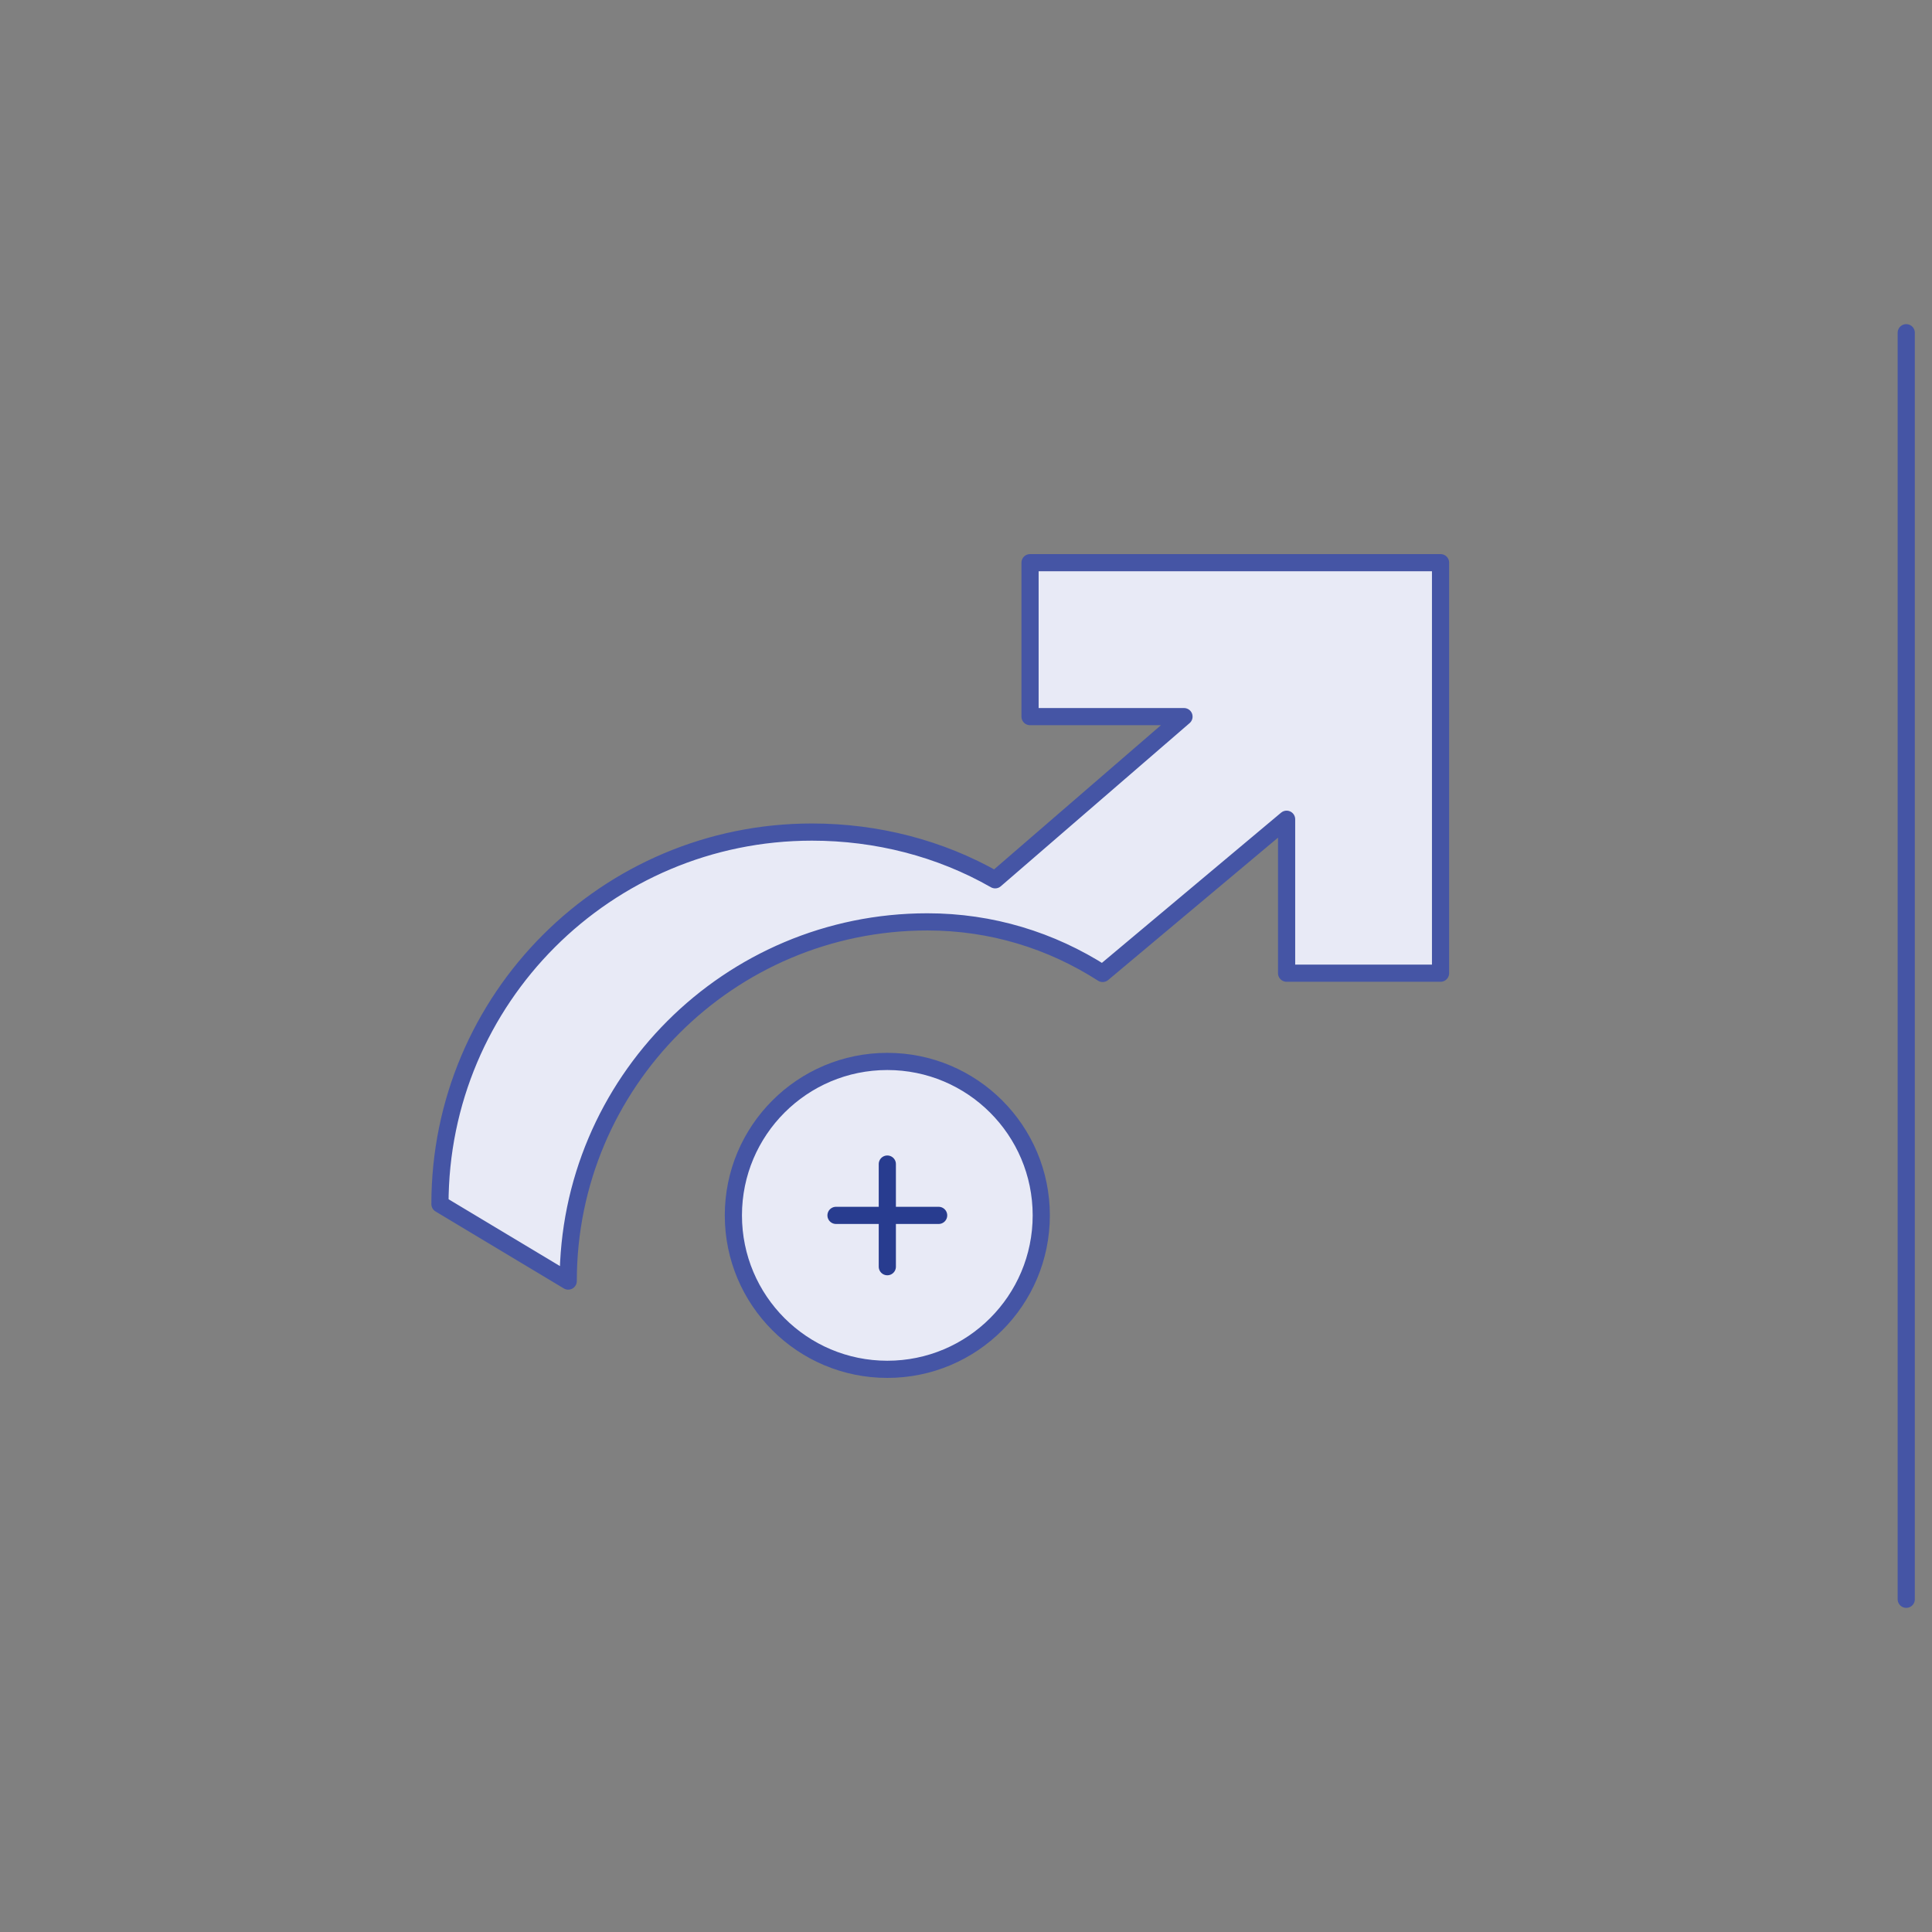 <?xml version="1.0" encoding="utf-8"?>
<!-- Generator: Adobe Illustrator 17.0.0, SVG Export Plug-In . SVG Version: 6.00 Build 0)  -->
<!DOCTYPE svg PUBLIC "-//W3C//DTD SVG 1.1//EN" "http://www.w3.org/Graphics/SVG/1.1/DTD/svg11.dtd">
<svg version="1.1" id="Layer_1" xmlns="http://www.w3.org/2000/svg" xmlns:xlink="http://www.w3.org/1999/xlink" x="0px" y="0px"
	 width="225px" height="225px" viewBox="0 0 225 225" enable-background="new 0 0 225 225" xml:space="preserve">
<rect x="0" y="0" width="225" height="225" fill="#808080" stroke="none"/>
<g>
	<path fill="#E8EAF6" stroke="#4555A5" stroke-width="2" stroke-linecap="round" stroke-linejoin="round" d="M66.175,149.192
		c0-23.097,18.734-41.831,41.831-41.831c7.44,0,14.402,2.151,20.408,6.006l21.424-17.958v17.928h17.928V65.53h-47.807v17.928h17.928
		l-21.991,19.003c-6.424-3.675-13.804-5.558-21.334-5.558c-23.933,0-43.325,19.392-43.325,43.325L66.175,149.192z"/>
	<g>
		
			<circle fill="#E8EAF6" stroke="#4555A5" stroke-width="2" stroke-linecap="round" stroke-linejoin="round" cx="103.337" cy="141.543" r="17.928"/>
		<path fill="none" stroke="#283C8F" stroke-width="2" stroke-linecap="round" d="M97.361,141.543h11.952"/>
		<path fill="none" stroke="#283C8F" stroke-width="2" stroke-linecap="round" d="M103.337,135.567v11.952"/>
	</g>
</g>
<line fill="#E8EAF6" stroke="#4555A5" stroke-width="2" stroke-linecap="round" stroke-linejoin="round" x1="222" y1="38.75" x2="222" y2="186.25"/>
</svg>
